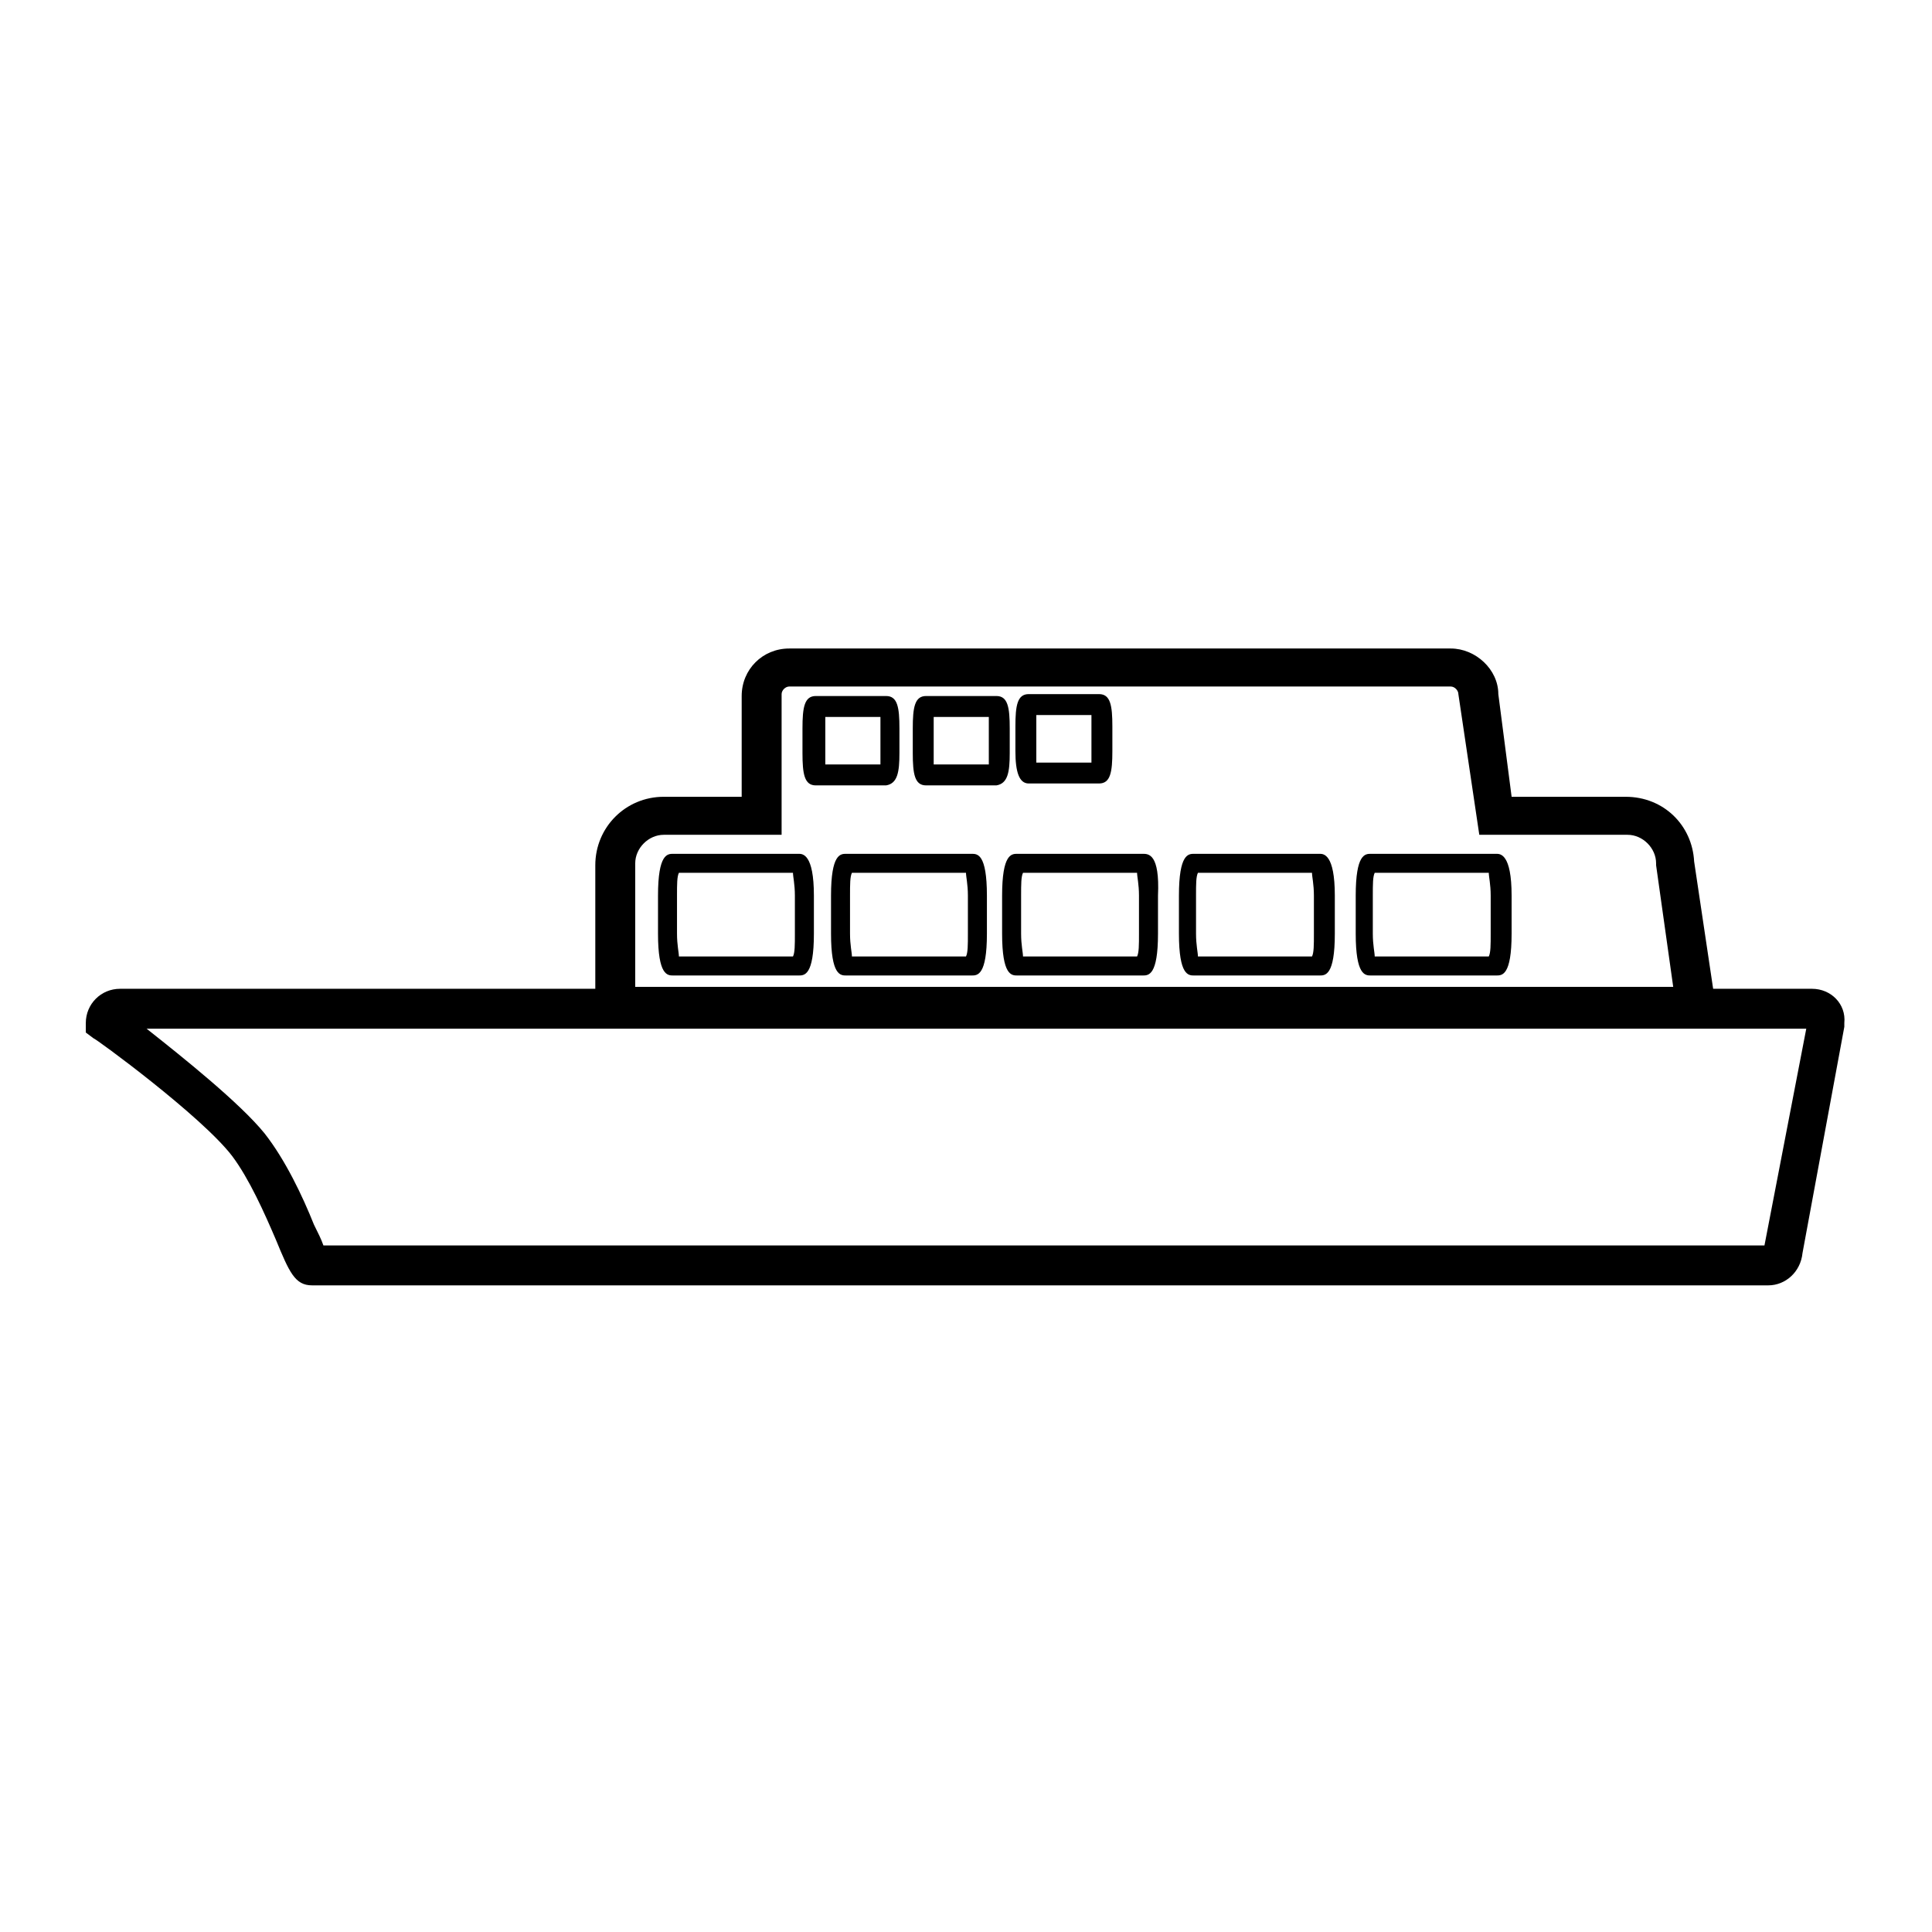 <?xml version="1.0" encoding="UTF-8"?>
<!-- Uploaded to: ICON Repo, www.iconrepo.com, Generator: ICON Repo Mixer Tools -->
<svg fill="#000000" width="800px" height="800px" version="1.1" viewBox="144 144 512 512" xmlns="http://www.w3.org/2000/svg">
 <g>
  <path d="m355.66 370.27h-33.25c-1.512 0-4.031 0-4.031 11.082v10.078c0 11.082 2.519 11.082 4.031 11.082h33.25c1.512 0 4.031 0 4.031-11.082v-10.078c0-11.082-3.023-11.082-4.031-11.082zm-1.008 21.16c0 3.023 0 5.039-0.504 6.047h-30.23c0-1.008-0.504-3.023-0.504-6.047v-10.078c0-3.023 0-5.039 0.504-6.047h30.23c0 1.008 0.504 3.023 0.504 6.047z"/>
  <path d="m382.36 343.57v-6.551c0-5.543-0.504-8.566-3.527-8.566h-18.641c-3.023 0-3.527 3.023-3.527 8.566v6.551c0 5.543 0.504 8.566 3.527 8.566h18.641c3.027-0.504 3.527-3.527 3.527-8.566zm-5.035 0v3.023h-14.609v-3.023-6.551-3.023h14.609v3.023z"/>
  <path d="m416.62 351.63h18.641c3.023 0 3.527-3.023 3.527-8.566v-6.551c0-5.543-0.504-8.566-3.527-8.566h-18.641c-3.023 0-3.527 3.023-3.527 8.566v6.551c0 5.543 1.008 8.566 3.527 8.566zm2.016-15.113v-3.023h14.609v3.023 6.551 3.023h-14.609v-3.023z"/>
  <path d="m401.51 370.27h-33.25c-1.512 0-4.031 0-4.031 11.082v10.078c0 11.082 2.519 11.082 4.031 11.082h33.25c1.512 0 4.031 0 4.031-11.082v-10.078c-0.004-11.082-2.523-11.082-4.031-11.082zm-1.008 21.16c0 3.023 0 5.039-0.504 6.047h-30.23c0-1.008-0.504-3.023-0.504-6.047v-10.078c0-3.023 0-5.039 0.504-6.047h30.23c0 1.008 0.504 3.023 0.504 6.047z"/>
  <path d="m493.71 370.27h-33.25c-1.512 0-4.031 0-4.031 11.082v10.078c0 11.082 2.519 11.082 4.031 11.082h33.25c1.512 0 4.031 0 4.031-11.082v-10.078c0-11.082-3.023-11.082-4.031-11.082zm-1.512 21.16c0 3.023 0 5.039-0.504 6.047h-30.23c0-1.008-0.504-3.023-0.504-6.047v-10.078c0-3.023 0-5.039 0.504-6.047h30.23c0 1.008 0.504 3.023 0.504 6.047z"/>
  <path d="m411.59 343.57v-6.551c0-5.543-0.504-8.566-3.527-8.566h-18.641c-3.023 0-3.527 3.023-3.527 8.566v6.551c0 5.543 0.504 8.566 3.527 8.566h18.641c3.023-0.504 3.527-3.527 3.527-8.566zm-5.543 0v3.023h-14.609v-3.023-6.551-3.023h14.609v3.023z"/>
  <path d="m540.56 370.27h-33.25c-1.512 0-4.031 0-4.031 11.082v10.078c0 11.082 2.519 11.082 4.031 11.082h33.25c1.512 0 4.031 0 4.031-11.082v-10.078c0-11.082-3.023-11.082-4.031-11.082zm-1.512 21.16c0 3.023 0 5.039-0.504 6.047h-30.23c0-1.008-0.504-3.023-0.504-6.047v-10.078c0-3.023 0-5.039 0.504-6.047h30.23c0 1.008 0.504 3.023 0.504 6.047z"/>
  <path d="m446.85 370.27h-33.25c-1.512 0-4.031 0-4.031 11.082v10.078c0 11.082 2.519 11.082 4.031 11.082h33.25c1.512 0 4.031 0 4.031-11.082v-10.078c0.504-11.082-2.519-11.082-4.031-11.082zm-1.008 21.16c0 3.023 0 5.039-0.504 6.047h-30.23c0-1.008-0.504-3.023-0.504-6.047v-10.078c0-3.023 0-5.039 0.504-6.047h30.23c0 1.008 0.504 3.023 0.504 6.047z"/>
  <path d="m624.2 406.04h-26.199l-5.039-33.754c-0.504-9.574-8.062-17.129-18.137-17.129h-30.23l-3.523-27.207c0-6.551-6.047-12.09-12.594-12.09h-175.33c-7.055 0-12.594 5.543-12.594 12.594v26.703h-20.656c-10.078 0-18.137 8.062-18.137 18.137v32.746h-125.95c-5.039 0-9.07 4.031-9.07 9.07v2.519l2.016 1.512c0.504 0 28.719 20.656 36.777 31.234 4.535 6.047 8.566 15.113 11.586 22.168 3.527 8.566 5.039 12.09 9.574 12.09h385.92c4.535 0 8.566-3.527 9.07-8.566l11.082-59.953v-1.008c0.504-5.035-3.527-9.066-8.562-9.066zm-311.86-33.25c0-4.031 3.527-7.559 7.559-7.559h31.234v-37.281c0-1.008 1.008-2.016 2.016-2.016h175.32c1.008 0 2.016 1.008 2.016 2.016l5.543 37.281h39.297c4.031 0 7.559 3.527 7.559 7.559h1.008-1.008v0.504l4.535 32.242h-275.08zm299.26 101.27h-381.89c-0.504-1.512-1.512-3.527-2.519-5.543-3.023-7.559-7.559-17.129-13.098-24.184-6.551-8.062-21.664-20.152-31.234-27.711h439.82z"/>
 </g>
</svg>